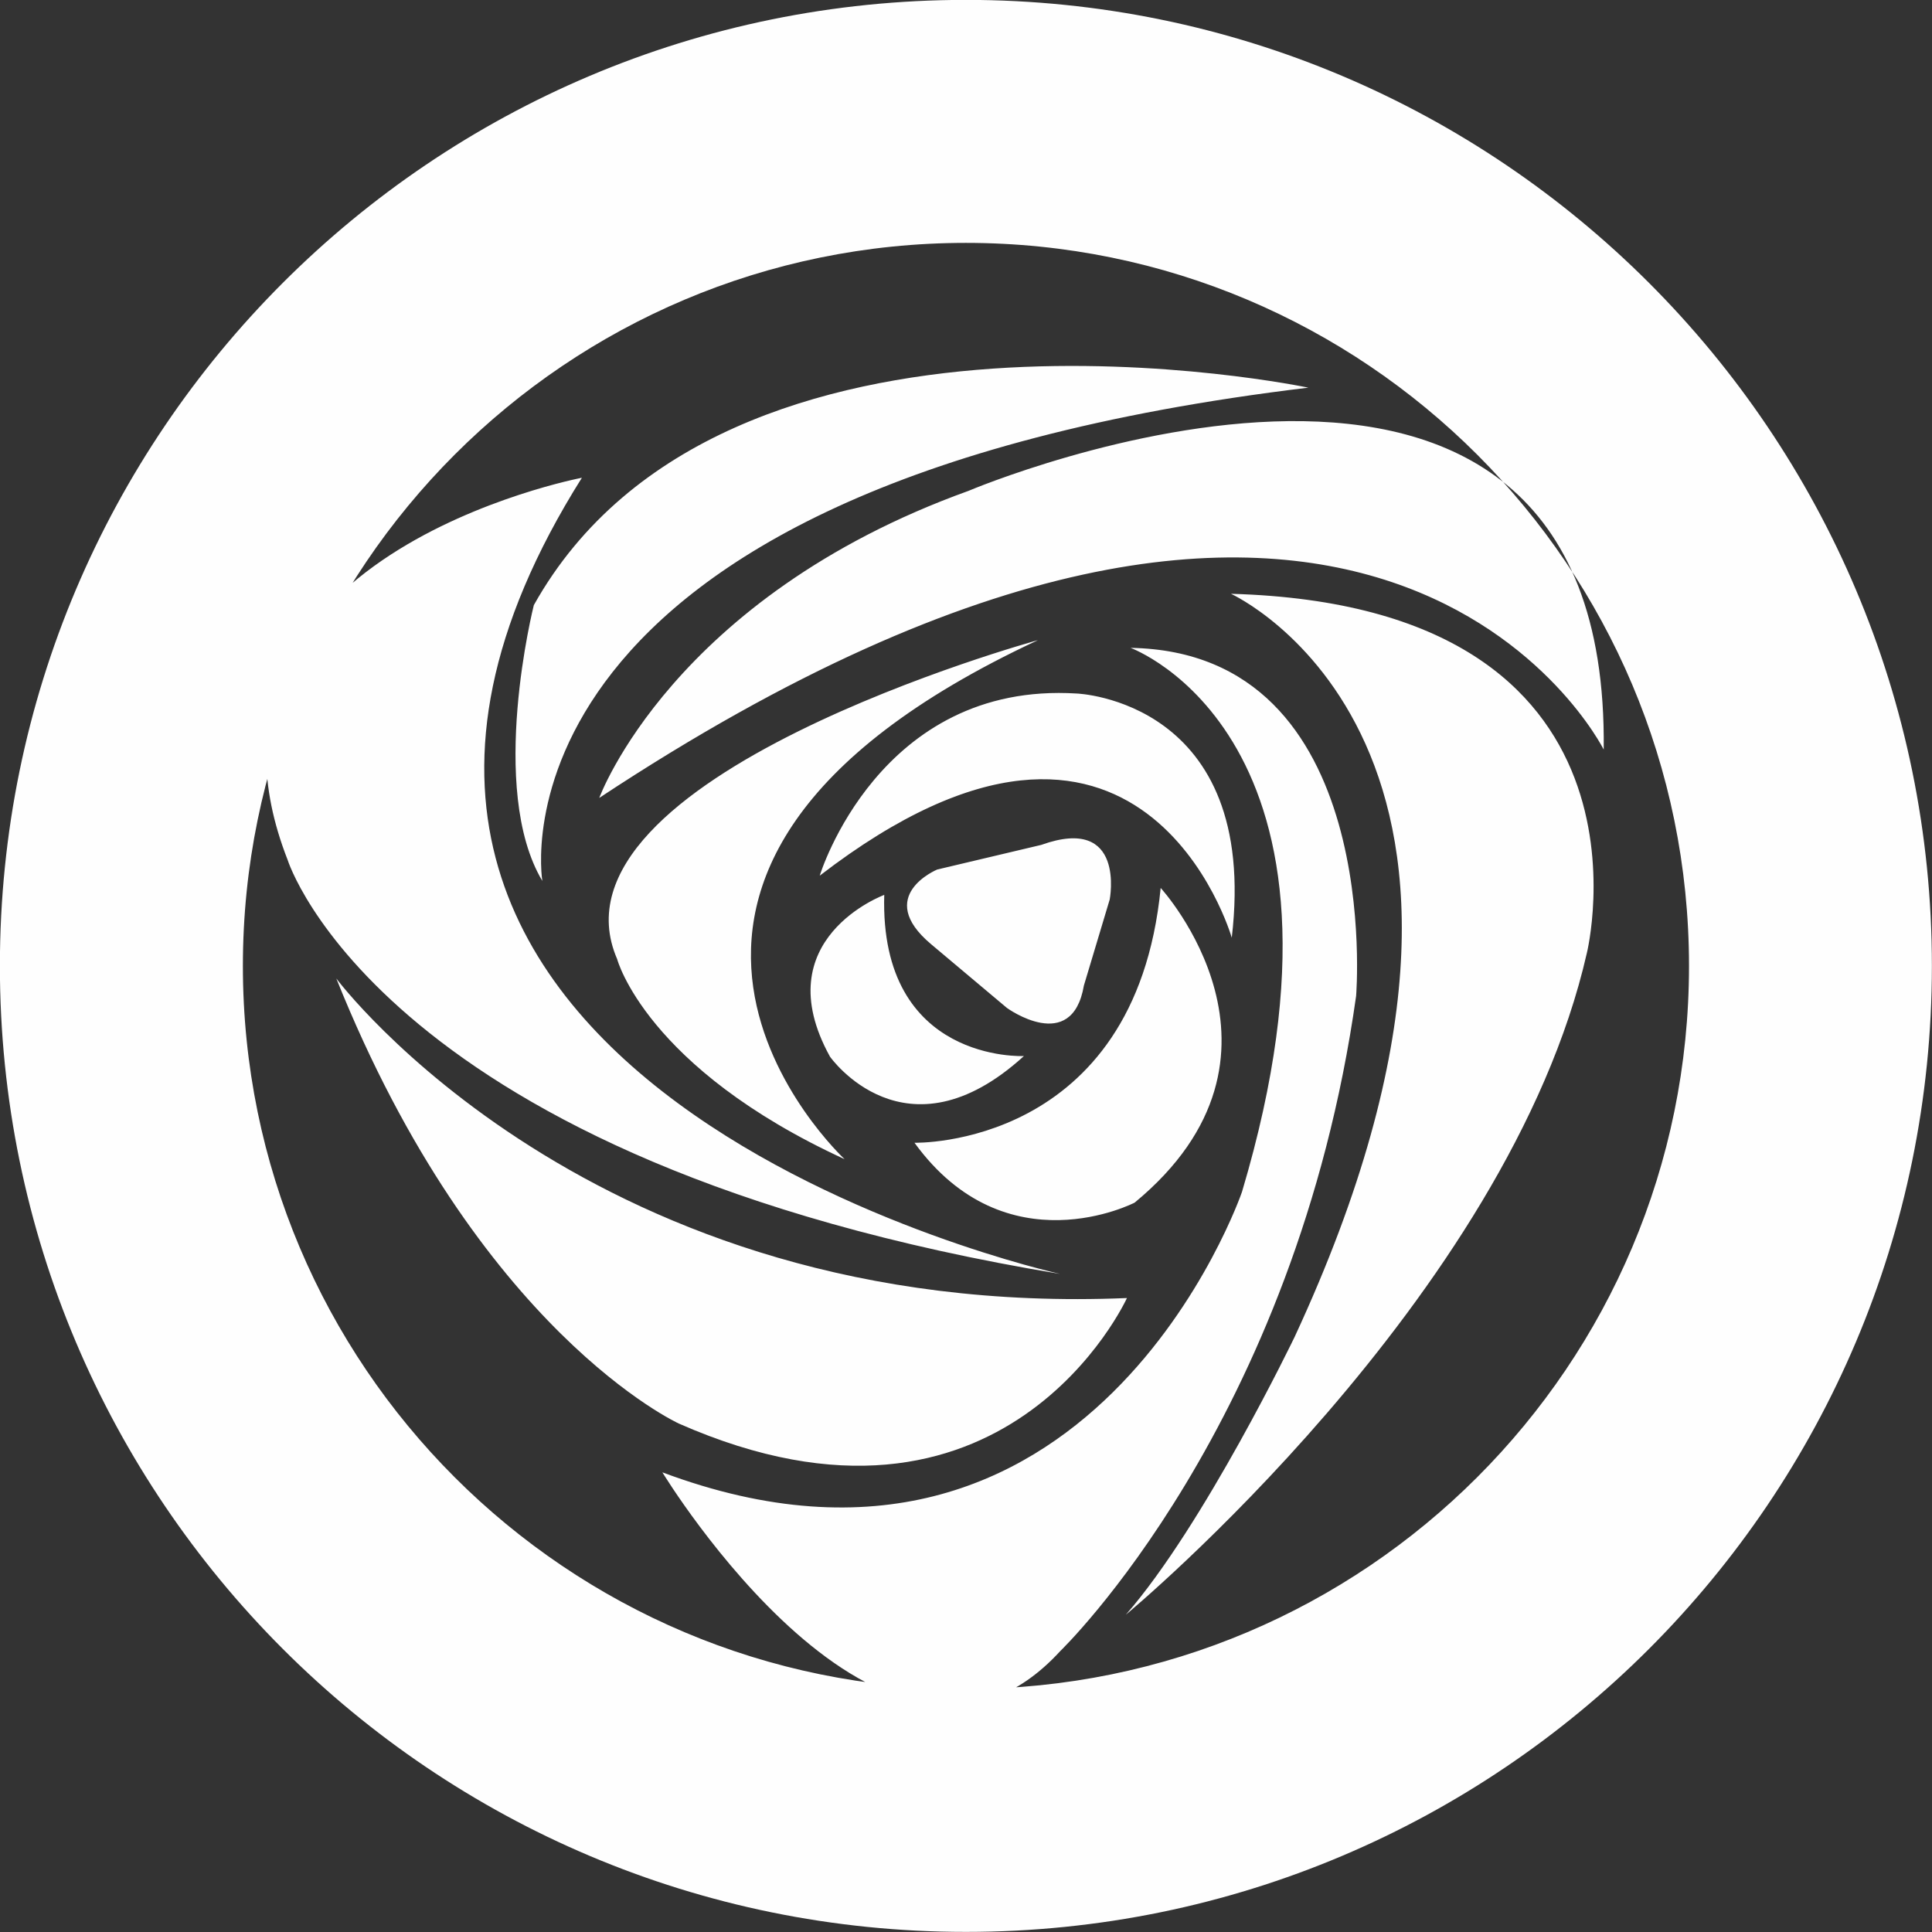 <?xml version="1.0" encoding="UTF-8"?> <svg xmlns="http://www.w3.org/2000/svg" xmlns:xlink="http://www.w3.org/1999/xlink" xmlns:xodm="http://www.corel.com/coreldraw/odm/2003" xml:space="preserve" width="25.528mm" height="25.528mm" version="1.0" style="shape-rendering:geometricPrecision; text-rendering:geometricPrecision; image-rendering:optimizeQuality; fill-rule:evenodd; clip-rule:evenodd" viewBox="0 0 192.97 192.97"><rect x="0" y="0" width="192.97" height="192.97" fill="#333333" stroke="none"/> <defs> <style type="text/css"> .fil0 {fill:#FEFEFE;fill-rule:nonzero} </style> </defs> <g id="Слой_x0020_1">  <path class="fil0" d="M59.85 79.71c0,0 7.28,-20.01 36.88,-30.68 0,0 64.08,-27.19 63.45,25.84 0,0 -23.04,-46.24 -100.33,4.83zm70.83 -40.99c0,0 -58.31,-12.31 -77.36,21.72 0,0 -4.64,18.36 0.85,27.55 0,0 -6.74,-39.28 76.51,-49.27zm-72.56 9c0,0 -41.25,7.84 -29.39,38.17 0,0 9.38,30.13 77.15,41.35 0,0 -85.87,-18.96 -47.76,-79.52zm45.51 16.23c0,0 -49.85,13.7 -41.99,31.84 0,0 2.85,10.85 22.72,19.99 0,0 -30.76,-28.49 19.27,-51.82zm-70.04 33.78c0,0 25.49,34.17 78.97,31.92 0,0 -12.22,26.88 -44.75,12.54 0,0 -20.06,-9.14 -34.22,-44.46zm79.33 -33.02c0,0 24.67,8.93 11.13,54.34 0,0 -15.09,44.03 -57.89,28.01 0,0 22.36,36.82 39.74,17.85 0,0 23.52,-22.63 29.55,-65.43 0,0 2.84,-34.35 -22.53,-34.77zm10.03 -5.4c0,0 33.72,15.27 6.36,74.22 0,0 -9.05,18.82 -16.86,27.75 0,0 38.21,-31.65 46.05,-66.1 0,0 8.56,-34.64 -35.55,-35.87zm-34.62 30.07c0,0 -11.94,4.38 -5.43,16.16 0,0 7.53,10.73 19.37,-0.06 0,0 -14.44,0.71 -13.95,-16.1zm-6.45 -1.93c0,0 5.9,-19.41 25.67,-18.18 0,0 18.27,0.67 15.48,24.39 0,0 -8.9,-31.03 -41.15,-6.2zm9.47 26.69c0,0 22.03,0.57 24.58,-25.45 0,0 15.28,16.67 -2.6,31.43 0,0 -12.82,6.65 -21.99,-5.98zm1.64 -19.84l7.59 6.38c0,0 6.49,4.7 7.68,-2.24l2.58 -8.6c0,0 1.64,-8.49 -6.84,-5.45l-10.39 2.46c0,0 -6.35,2.63 -0.62,7.45zm3.49 -94.31c-53.29,0 -96.49,43.2 -96.49,96.48 0,53.29 43.2,96.49 96.49,96.49 53.28,0 96.48,-43.2 96.48,-96.49 0,-53.28 -43.2,-96.48 -96.48,-96.48zm-0 168.71c-39.89,0 -72.22,-32.33 -72.22,-72.22 0,-39.89 32.34,-72.22 72.22,-72.22 39.89,0 72.22,32.34 72.22,72.22 0,39.89 -32.34,72.22 -72.22,72.22z"></path> </g> </svg> 